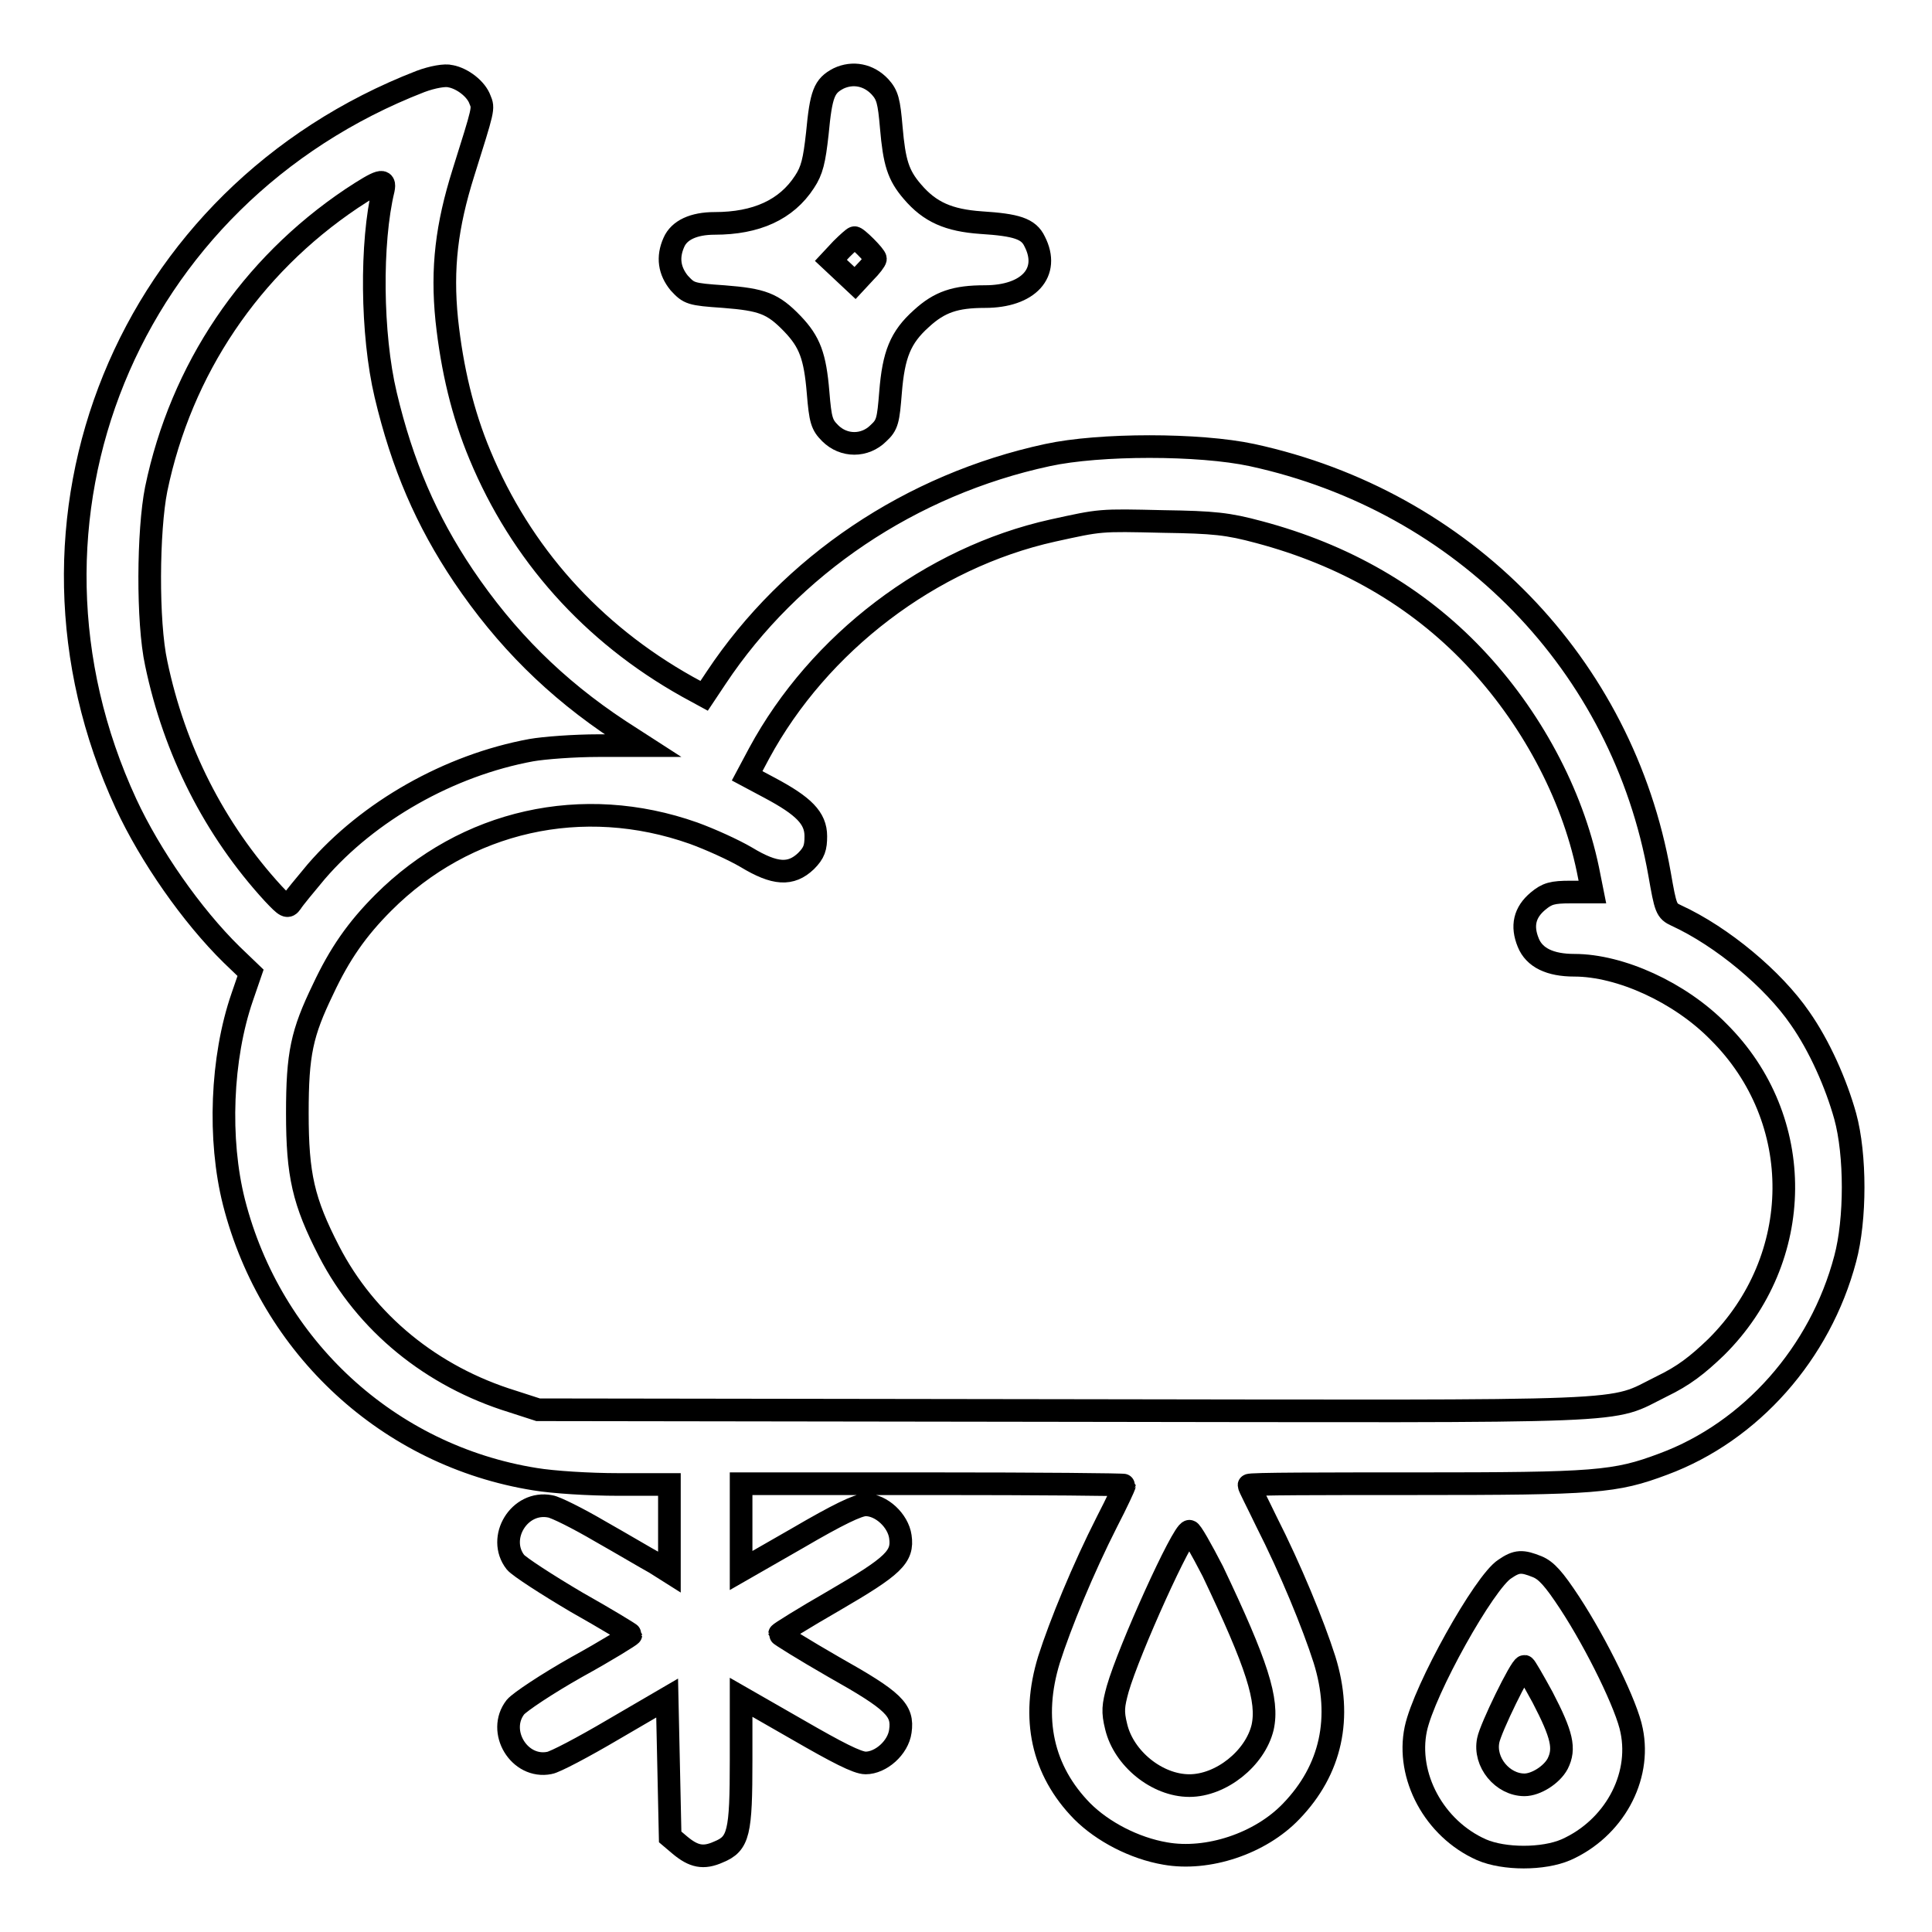<?xml version="1.0" encoding="utf-8"?>
<!-- Svg Vector Icons : http://www.onlinewebfonts.com/icon -->
<!DOCTYPE svg PUBLIC "-//W3C//DTD SVG 1.1//EN" "http://www.w3.org/Graphics/SVG/1.1/DTD/svg11.dtd">
<svg version="1.1" xmlns="http://www.w3.org/2000/svg" xmlns:xlink="http://www.w3.org/1999/xlink" x="0px" y="0px" viewBox="0 0 256 256" enable-background="new 0 0 256 256" xml:space="preserve">
<g><g><g><path stroke-width="3" fill-opacity="0" stroke="#000000"  d="M55.7,10.8c-38.9,15.1-56.4,58.1-39,95.7c3.2,6.9,8.7,14.8,14,20l2.5,2.4l-1.1,3.2c-2.8,8.1-3.2,18.9-1.1,27.2c4.9,19.2,20.5,33.6,39.9,36.7c2.4,0.4,7.2,0.7,11,0.7h6.8v5.8v5.8l-1.9-1.2c-1.1-0.6-4.3-2.5-7.3-4.2c-2.9-1.7-5.9-3.2-6.6-3.3c-4.1-0.8-7.1,4.2-4.6,7.4c0.5,0.6,4.2,3,8.1,5.3c3.9,2.2,7.2,4.2,7.2,4.3s-3.2,2.1-7.2,4.3c-3.9,2.2-7.5,4.6-8.1,5.3c-2.5,3.2,0.5,8.2,4.5,7.4c0.7-0.1,4.5-2.1,8.4-4.4l7.2-4.2l0.2,9.2l0.2,9.2l1.3,1.1c1.8,1.5,3.1,1.8,5.1,0.9c2.7-1.1,3-2.5,3-12.2v-8.3l7.5,4.3c5.2,3,7.9,4.4,9,4.4c2,0,4.3-2,4.6-4.2c0.4-2.8-0.8-4-8.8-8.5c-4-2.3-7.2-4.3-7.2-4.4c0-0.1,3.2-2.1,7.2-4.4c7.9-4.6,9.2-5.8,8.8-8.5c-0.3-2.1-2.5-4.2-4.6-4.2c-1,0-3.7,1.3-9,4.4l-7.5,4.3v-5.8v-5.7h25.4c14,0,25.4,0.1,25.4,0.2s-1,2.3-2.3,4.8c-3.2,6.3-6.2,13.6-7.7,18.3c-2.4,7.8-0.9,14.7,4.4,20.1c2.7,2.7,6.9,4.9,11,5.6c5.6,1,12.6-1.3,16.7-5.6c5.3-5.5,6.8-12.4,4.4-20.1c-1.5-4.7-4.5-12-7.7-18.3c-1.2-2.5-2.3-4.6-2.3-4.8s10-0.2,22.1-0.2c23.9,0,26.4-0.2,32.8-2.6c11.6-4.3,20.8-14.7,24.1-27.2c1.4-5.2,1.4-13.8,0-18.9c-1.2-4.3-3.4-9.3-6-13c-3.5-5.1-10.3-10.8-16.4-13.6c-1.3-0.6-1.4-0.9-2.2-5.5c-4.9-27.7-25.9-49.4-54-55.5c-7-1.5-20.2-1.5-27.1,0c-18.1,3.9-34,14.6-43.9,29.5l-1.6,2.4L91.1,91C78.4,83.9,69,73.3,63.6,60.3c-2.3-5.5-3.7-11.4-4.4-17.9c-0.7-6.9,0-12.5,2.2-19.5c2.7-8.6,2.7-8.5,2.2-9.7c-0.5-1.4-2.3-2.8-3.9-3.1C59,9.9,57.3,10.2,55.7,10.8z M50.8,25.1c-1.7,7-1.6,19.2,0.3,27.2c2.2,9.3,5.4,16.7,10.3,24c5.6,8.3,12.2,14.9,20.7,20.5l3.1,2h-5.9c-3.2,0-7.2,0.3-8.9,0.6c-10.9,2-21.6,8.1-28.5,16.1c-1.5,1.8-3,3.6-3.3,4.1c-0.5,0.7-0.7,0.6-2.4-1.2c-7.8-8.5-13.1-19-15.5-30.5c-1.2-5.5-1.1-17.6,0-23.1C24,48.9,33.2,35.3,46.6,26.3C50.4,23.8,51.1,23.6,50.8,25.1z M166.8,70.5c11.3,3,20.9,8.5,28.5,16.5c7.5,7.9,13,18.1,15.1,28.2l0.6,3h-2.9c-2.4,0-3.1,0.2-4.3,1.2c-1.8,1.5-2.2,3.3-1.3,5.5c0.8,2,2.9,3,6.1,3c6.1,0,14,3.6,19.1,8.8c11.7,11.6,11.5,30.1-0.3,41.8c-2.5,2.4-4.3,3.8-7.2,5.2c-7.3,3.6-1.4,3.3-79.2,3.2l-69.7-0.1l-3.4-1.1c-10.7-3.3-19.4-10.4-24.3-19.9c-3.4-6.6-4.2-10.1-4.2-18.3c0-7.9,0.6-10.6,3.4-16.4c2.2-4.7,4.5-8,8-11.5c10.9-10.9,26.4-14.4,41.1-9.2c2.2,0.8,5.3,2.2,7,3.2c3.8,2.3,5.9,2.4,7.9,0.5c1.1-1.1,1.3-1.8,1.3-3.3c0-2.4-1.6-4-6.1-6.4l-3-1.6l1.6-3c7.9-14.6,22.7-25.9,38.9-29.5c6.4-1.4,6.1-1.4,14.6-1.2C160.9,69.2,162.7,69.4,166.8,70.5z M160.7,208.2c5.9,12.4,7.4,17.1,6.6,20.7c-1,4.1-5.5,7.7-9.7,7.7c-4.3,0-8.7-3.6-9.7-7.8c-0.5-2-0.4-2.8,0.2-5c1.5-5.2,8.6-20.9,9.5-20.9C157.8,202.8,159.2,205.3,160.7,208.2z"/><path stroke-width="3" fill-opacity="0" stroke="#000000"  d="M111.1,10.4c-1.9,1-2.3,2-2.8,7.3c-0.4,3.6-0.7,4.9-1.7,6.4c-2.4,3.7-6.4,5.5-11.9,5.5c-2.8,0-4.7,0.9-5.4,2.5c-0.9,2-0.6,3.8,0.7,5.4c1.3,1.4,1.5,1.5,5.9,1.8c5.1,0.4,6.5,0.9,9.1,3.6c2.3,2.4,3,4.3,3.4,9.1c0.3,3.7,0.5,4.3,1.6,5.4c1.8,1.8,4.6,1.8,6.4,0c1.2-1.1,1.3-1.7,1.6-5.4c0.4-5,1.3-7.3,4.1-9.8c2.4-2.2,4.5-2.9,8.4-2.9c5.8,0,8.7-3.2,6.6-7.3c-0.8-1.7-2.4-2.2-7.1-2.5c-4.3-0.3-6.8-1.4-9.1-4.1c-1.9-2.2-2.4-3.9-2.8-8.5c-0.3-3.5-0.5-4.3-1.5-5.4C115.1,9.9,113,9.5,111.1,10.4z M114.7,32.7c0.7,0.7,1.3,1.4,1.3,1.6s-0.6,1-1.4,1.8l-1.3,1.4l-1.6-1.5l-1.6-1.5l1.4-1.5c0.8-0.8,1.6-1.5,1.7-1.5C113.3,31.4,114,32,114.7,32.7z"/><path stroke-width="3" fill-opacity="0" stroke="#000000"  d="M199.4,207.9c-2.7,1.7-10.7,16-11.8,21.2c-1.3,6.2,2.4,13.2,8.7,16c3,1.3,8.2,1.3,11.2,0c6.3-2.8,10-9.5,8.7-15.8c-0.6-3.2-4.6-11.4-8.2-16.9c-2.1-3.2-3.1-4.3-4.3-4.8C201.7,206.8,201,206.8,199.4,207.9z M204.4,224.9c2.6,5,3,6.8,2,8.8c-0.8,1.5-2.9,2.8-4.4,2.8c-2.9,0-5.4-3-4.8-5.9c0.3-1.6,4.3-9.8,4.8-9.8C202.1,220.8,203.2,222.7,204.4,224.9z"/></g></g></g>
</svg>